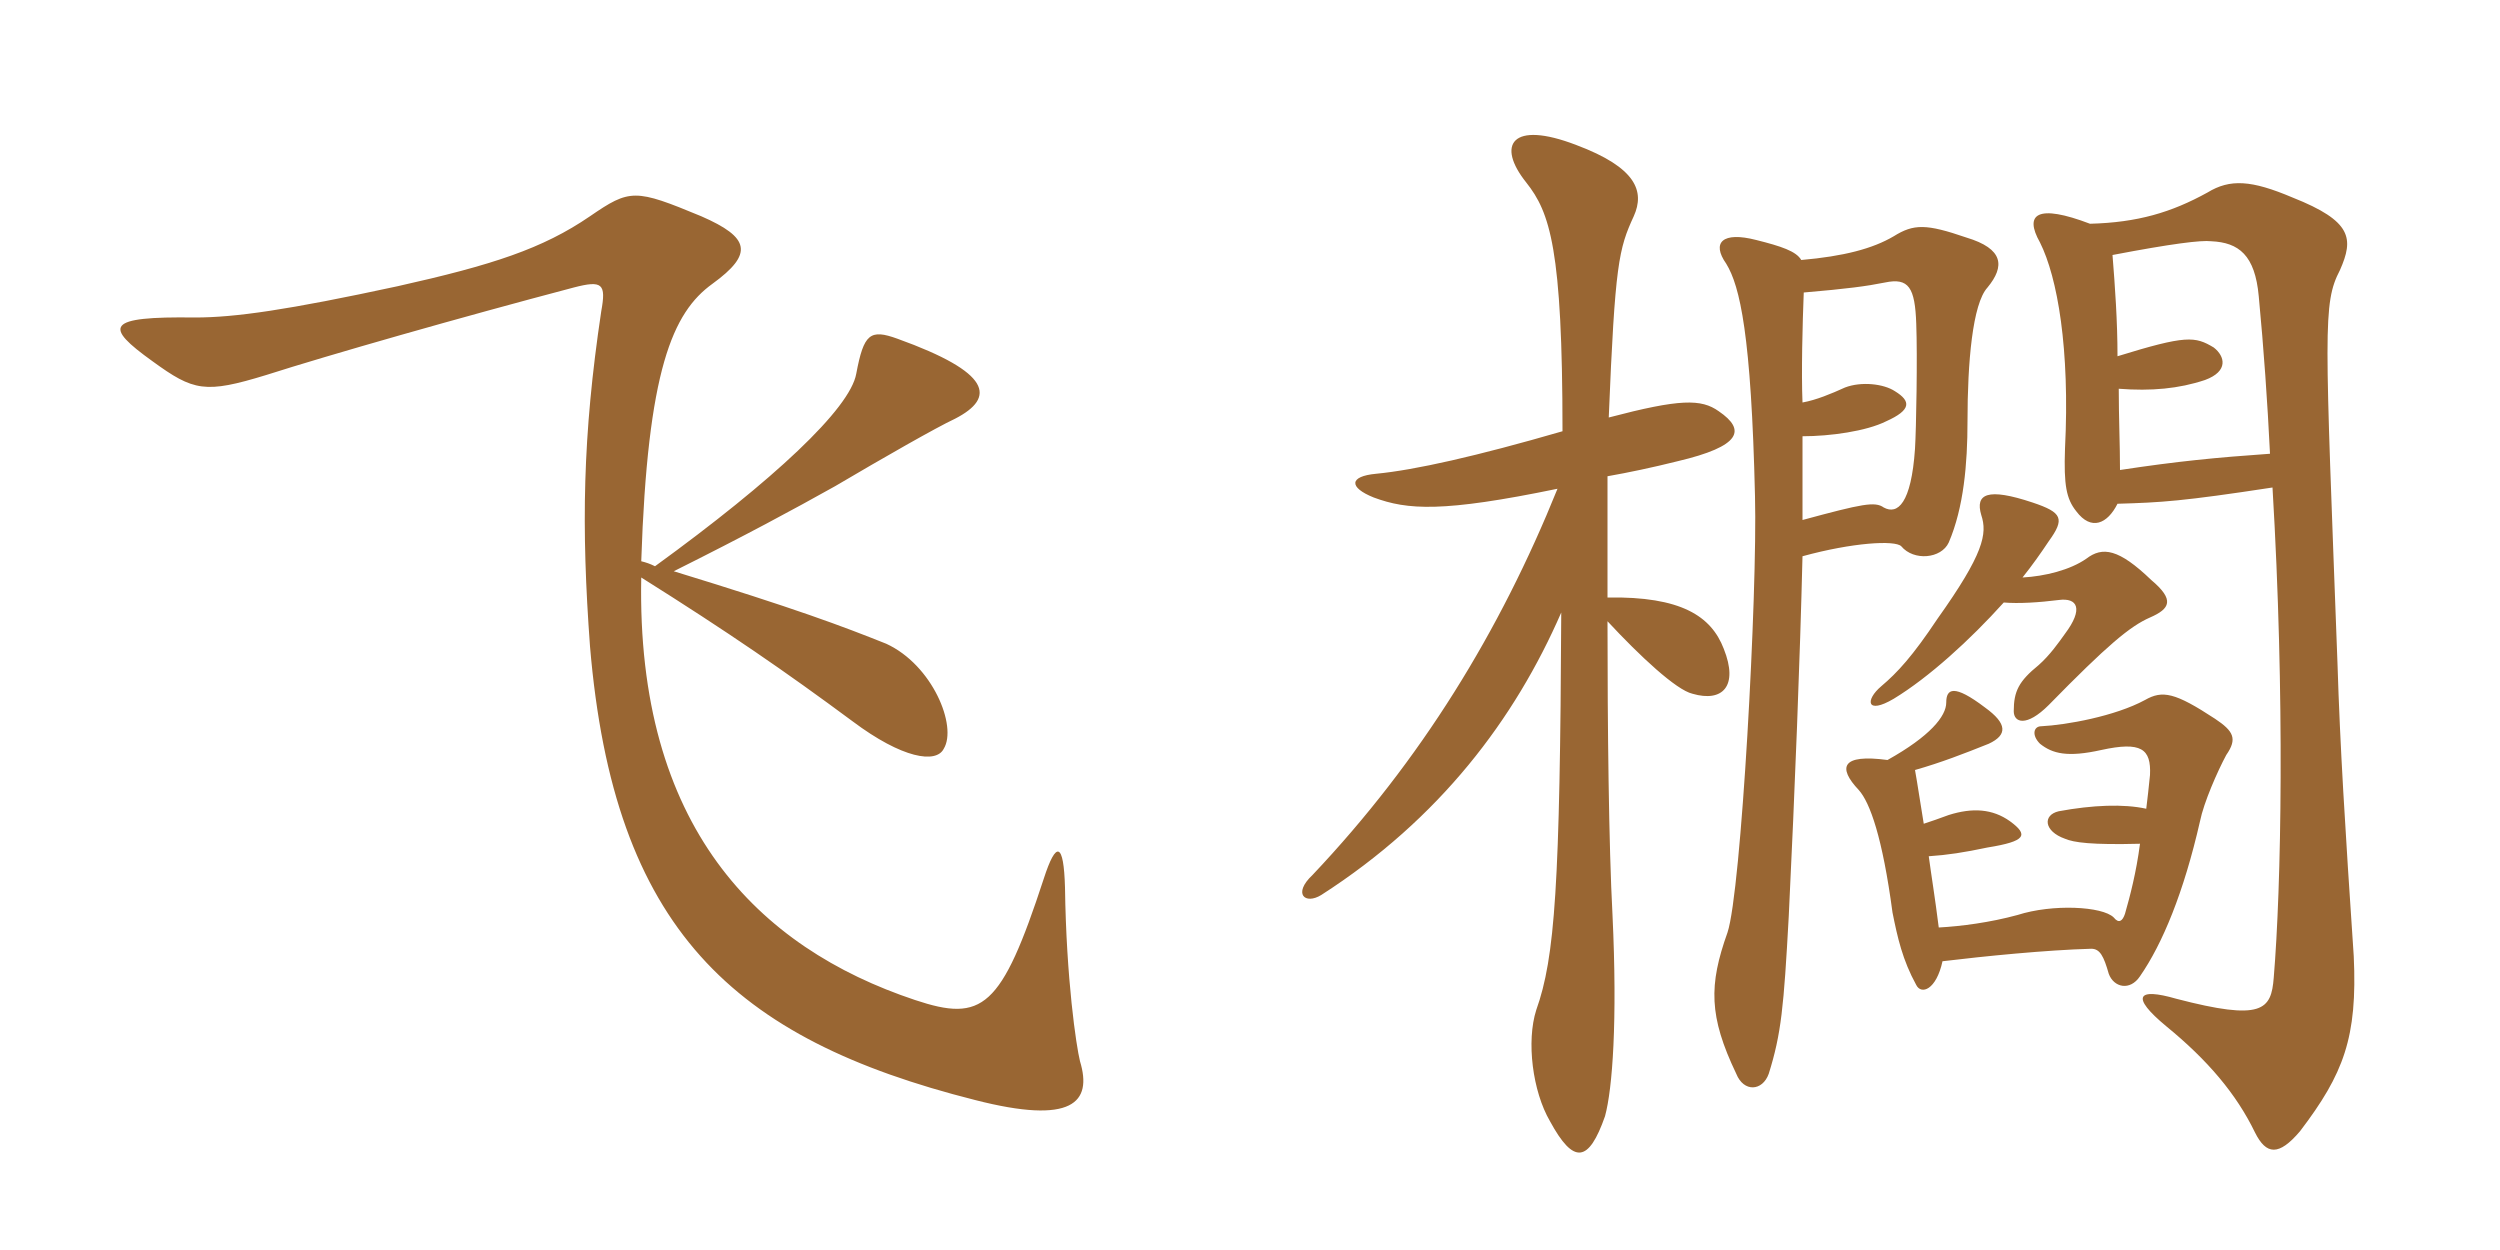 <svg xmlns="http://www.w3.org/2000/svg" xmlns:xlink="http://www.w3.org/1999/xlink" width="300" height="150"><path fill="#996633" padding="10" d="M129.60 127.35C129.15 125.55 127.95 117.45 127.80 106.50C127.65 101.10 126.75 100.80 125.25 105.45C120.15 121.05 117.90 122.70 109.80 120C90.90 113.70 76.35 99.15 76.95 69.30C87.45 75.90 94.20 80.55 102.30 86.55C108.30 91.05 112.35 91.65 113.25 89.85C114.90 87.15 111.90 79.80 106.35 77.25C101.10 75.15 95.55 73.05 80.85 68.55C89.55 64.20 95.10 61.20 100.20 58.35C106.05 54.90 112.35 51.30 114.60 50.25C119.55 47.70 118.95 44.70 107.70 40.65C104.40 39.45 103.65 40.05 102.75 44.85C102 49.05 92.85 57.60 78.60 67.95C78 67.65 77.55 67.50 76.95 67.35C77.70 44.40 80.70 37.50 85.50 34.05C90.45 30.45 90 28.50 84.15 25.95C76.20 22.65 75.60 22.65 70.80 25.95C65.10 29.85 59.10 31.80 47.70 34.35C34.50 37.20 28.20 38.10 23.40 38.10C12.60 37.95 12.45 39.15 18.30 43.35C23.25 46.95 24.60 47.25 31.95 45C39.45 42.60 55.20 38.10 68.85 34.50C72.30 33.60 72.75 34.05 72.15 37.35C69.90 52.35 69.75 63.30 70.80 77.55C73.65 111.45 87.90 124.65 117 132C128.70 135 131.10 132.30 129.60 127.35ZM216.30 62.40C216.30 58.80 216.30 55.35 216.30 52.35C219.60 52.35 223.95 51.75 226.35 50.55C229.35 49.20 229.35 48.15 227.40 46.95C226.05 46.05 223.35 45.75 221.40 46.50C219.75 47.25 217.95 48 216.30 48.30C216.15 44.70 216.30 38.85 216.45 35.10C221.70 34.65 223.95 34.35 226.20 33.90C229.05 33.30 229.80 34.50 229.95 38.85C230.10 42.75 229.95 51.45 229.80 53.85C229.35 60.45 227.70 61.80 226.05 60.90C225 60.15 223.50 60.45 216.30 62.40ZM216.15 31.20C215.55 30.15 213.75 29.55 210.75 28.80C206.70 27.75 205.35 29.10 207.15 31.65C208.80 34.35 210.15 40.20 210.60 59.55C210.90 71.25 208.95 106.95 207.30 111.90C205.05 118.20 205.05 121.95 208.35 128.85C209.25 131.10 211.50 130.95 212.25 128.85C213.75 124.05 214.05 120.90 214.65 109.95C215.40 94.50 216 79.05 216.30 66.75C222.30 65.10 227.40 64.80 228.15 65.55C229.65 67.35 232.95 67.05 233.85 65.10C235.65 60.90 236.10 55.65 236.10 50.55C236.10 43.50 236.70 36.45 238.50 34.50C240.60 31.95 240.45 29.85 235.95 28.50C231.15 26.85 229.65 26.85 227.25 28.35C224.70 29.85 221.25 30.75 216.15 31.20ZM254.10 60.45C259.35 60.30 261.90 60.15 272.70 58.50C274.20 83.70 273.75 106.50 272.85 117.30C272.55 121.20 271.50 122.55 261.15 119.85C256.50 118.50 255.60 119.55 259.95 123.15C264.90 127.20 268.35 131.25 270.60 135.90C271.95 138.60 273.45 138.75 276 135.75C281.25 128.85 282.90 124.50 282.45 114.75C281.40 99.15 280.80 89.40 280.50 79.65C279 39.30 278.70 36.45 280.80 32.40C282.45 28.65 282.30 26.55 275.10 23.70C270.15 21.60 267.60 21.45 264.90 23.10C260.55 25.50 256.50 26.70 250.80 26.85C244.50 24.45 242.85 25.65 244.80 29.10C246.90 33.30 248.40 41.85 247.80 53.85C247.65 58.20 247.95 59.85 249.15 61.35C250.95 63.75 252.90 62.85 254.10 60.45ZM254.10 42.75C254.10 38.55 253.80 34.35 253.50 30.60C260.55 29.25 264.15 28.80 265.35 28.95C268.65 29.10 270.60 30.60 271.05 35.55C271.65 41.85 272.10 48.30 272.40 54.45C265.95 54.90 261.30 55.35 254.40 56.40C254.40 53.40 254.25 50.10 254.25 46.65C258.15 46.95 261.45 46.65 264.60 45.60C267.45 44.55 267 42.75 265.65 41.70C263.40 40.35 262.35 40.20 254.10 42.75ZM187.50 51.75C177.15 54.75 169.80 56.40 165.15 56.85C161.85 57.15 161.85 58.50 164.85 59.70C168.90 61.20 173.10 61.50 186.90 58.65C180 75.75 170.55 91.20 157.50 105C155.10 107.25 156.60 108.60 158.55 107.40C172.80 98.25 181.80 86.25 187.35 73.50C187.20 106.20 186.60 114.90 184.35 121.20C183.15 124.95 183.90 130.95 186 134.55C188.85 139.80 190.65 139.50 192.60 133.95C193.50 130.65 194.10 122.55 193.50 109.80C193.05 101.40 192.90 87.15 192.90 74.55C196.80 78.75 201.15 82.80 203.10 83.25C206.70 84.30 208.65 82.35 206.85 77.85C205.35 73.95 201.75 71.55 192.90 71.70C192.90 66.30 192.90 61.35 192.90 57.15C195.45 56.70 198.30 56.10 201.30 55.35C208.95 53.55 209.55 51.60 206.25 49.35C204.15 47.85 201.60 47.85 193.05 50.10C193.80 31.65 194.25 29.85 196.05 25.95C197.40 22.95 196.35 20.10 189.15 17.40C181.35 14.40 179.55 17.40 183.15 21.90C186 25.50 187.50 29.85 187.50 51.75ZM240.45 72.30C242.25 72.45 244.65 72.30 247.05 72C249.30 71.70 250.05 73.05 247.80 76.05C247.05 77.10 246 78.60 244.65 79.80C242.25 81.75 241.65 82.95 241.65 85.35C241.65 86.70 243.15 87.30 245.85 84.60C252.90 77.40 255.60 75.15 258 74.10C260.40 73.05 261 72 258.15 69.60C254.25 65.85 252.30 65.55 250.35 67.05C248.40 68.40 245.40 69.15 242.70 69.30C243.90 67.80 244.95 66.30 245.85 64.95C247.80 62.25 247.50 61.50 243.90 60.30C238.50 58.50 237 59.25 237.75 61.80C238.50 64.05 238.05 66.45 232.50 74.25C229.50 78.75 227.70 80.70 225.75 82.35C223.80 84 223.95 85.80 227.25 83.85C231.45 81.30 236.40 76.80 240.45 72.30ZM232.65 111.30C232.20 107.70 231.75 105 231.45 102.75C233.70 102.60 235.65 102.30 238.50 101.70C243.15 100.95 243.45 100.20 241.20 98.55C239.10 97.05 236.70 96.90 233.85 97.80C232.65 98.25 231.75 98.55 230.85 98.85C230.40 96.15 230.10 94.05 229.80 92.40C232.95 91.50 235.65 90.45 238.65 89.25C240.90 88.20 240.90 86.85 238.20 84.90C234.45 82.05 233.55 82.65 233.55 84.30C233.55 85.95 231.60 88.35 226.50 91.20C220.95 90.45 220.50 92.10 223.05 94.80C224.40 96.30 225.90 100.50 227.10 109.50C227.70 112.50 228.30 115.20 229.95 118.20C230.55 119.40 232.35 118.80 233.10 115.35C238.05 114.75 245.55 114 250.95 113.85C252 113.85 252.45 114.75 253.05 116.85C253.65 118.50 255.60 118.95 256.80 117.15C259.50 113.25 262.05 107.10 264 98.55C264.45 96.30 266.10 92.55 267.15 90.60C268.50 88.65 268.05 87.75 265.80 86.25C261 83.10 259.50 82.80 257.40 84C253.80 85.95 247.95 87 244.95 87.15C244.05 87.15 243.75 88.20 244.80 89.25C246.30 90.45 248.10 90.90 252.15 90C256.95 88.95 258.15 89.85 258 93C257.85 94.50 257.70 95.85 257.55 97.05C254.85 96.45 251.10 96.60 247.05 97.35C245.10 97.80 245.25 99.75 247.80 100.65C248.85 101.10 250.95 101.40 256.80 101.25C256.35 104.70 255.60 107.55 255 109.65C254.70 110.55 254.25 110.85 253.65 110.10C252.30 108.75 246.30 108.45 242.10 109.80C238.80 110.70 235.35 111.15 232.65 111.30Z"/></svg>